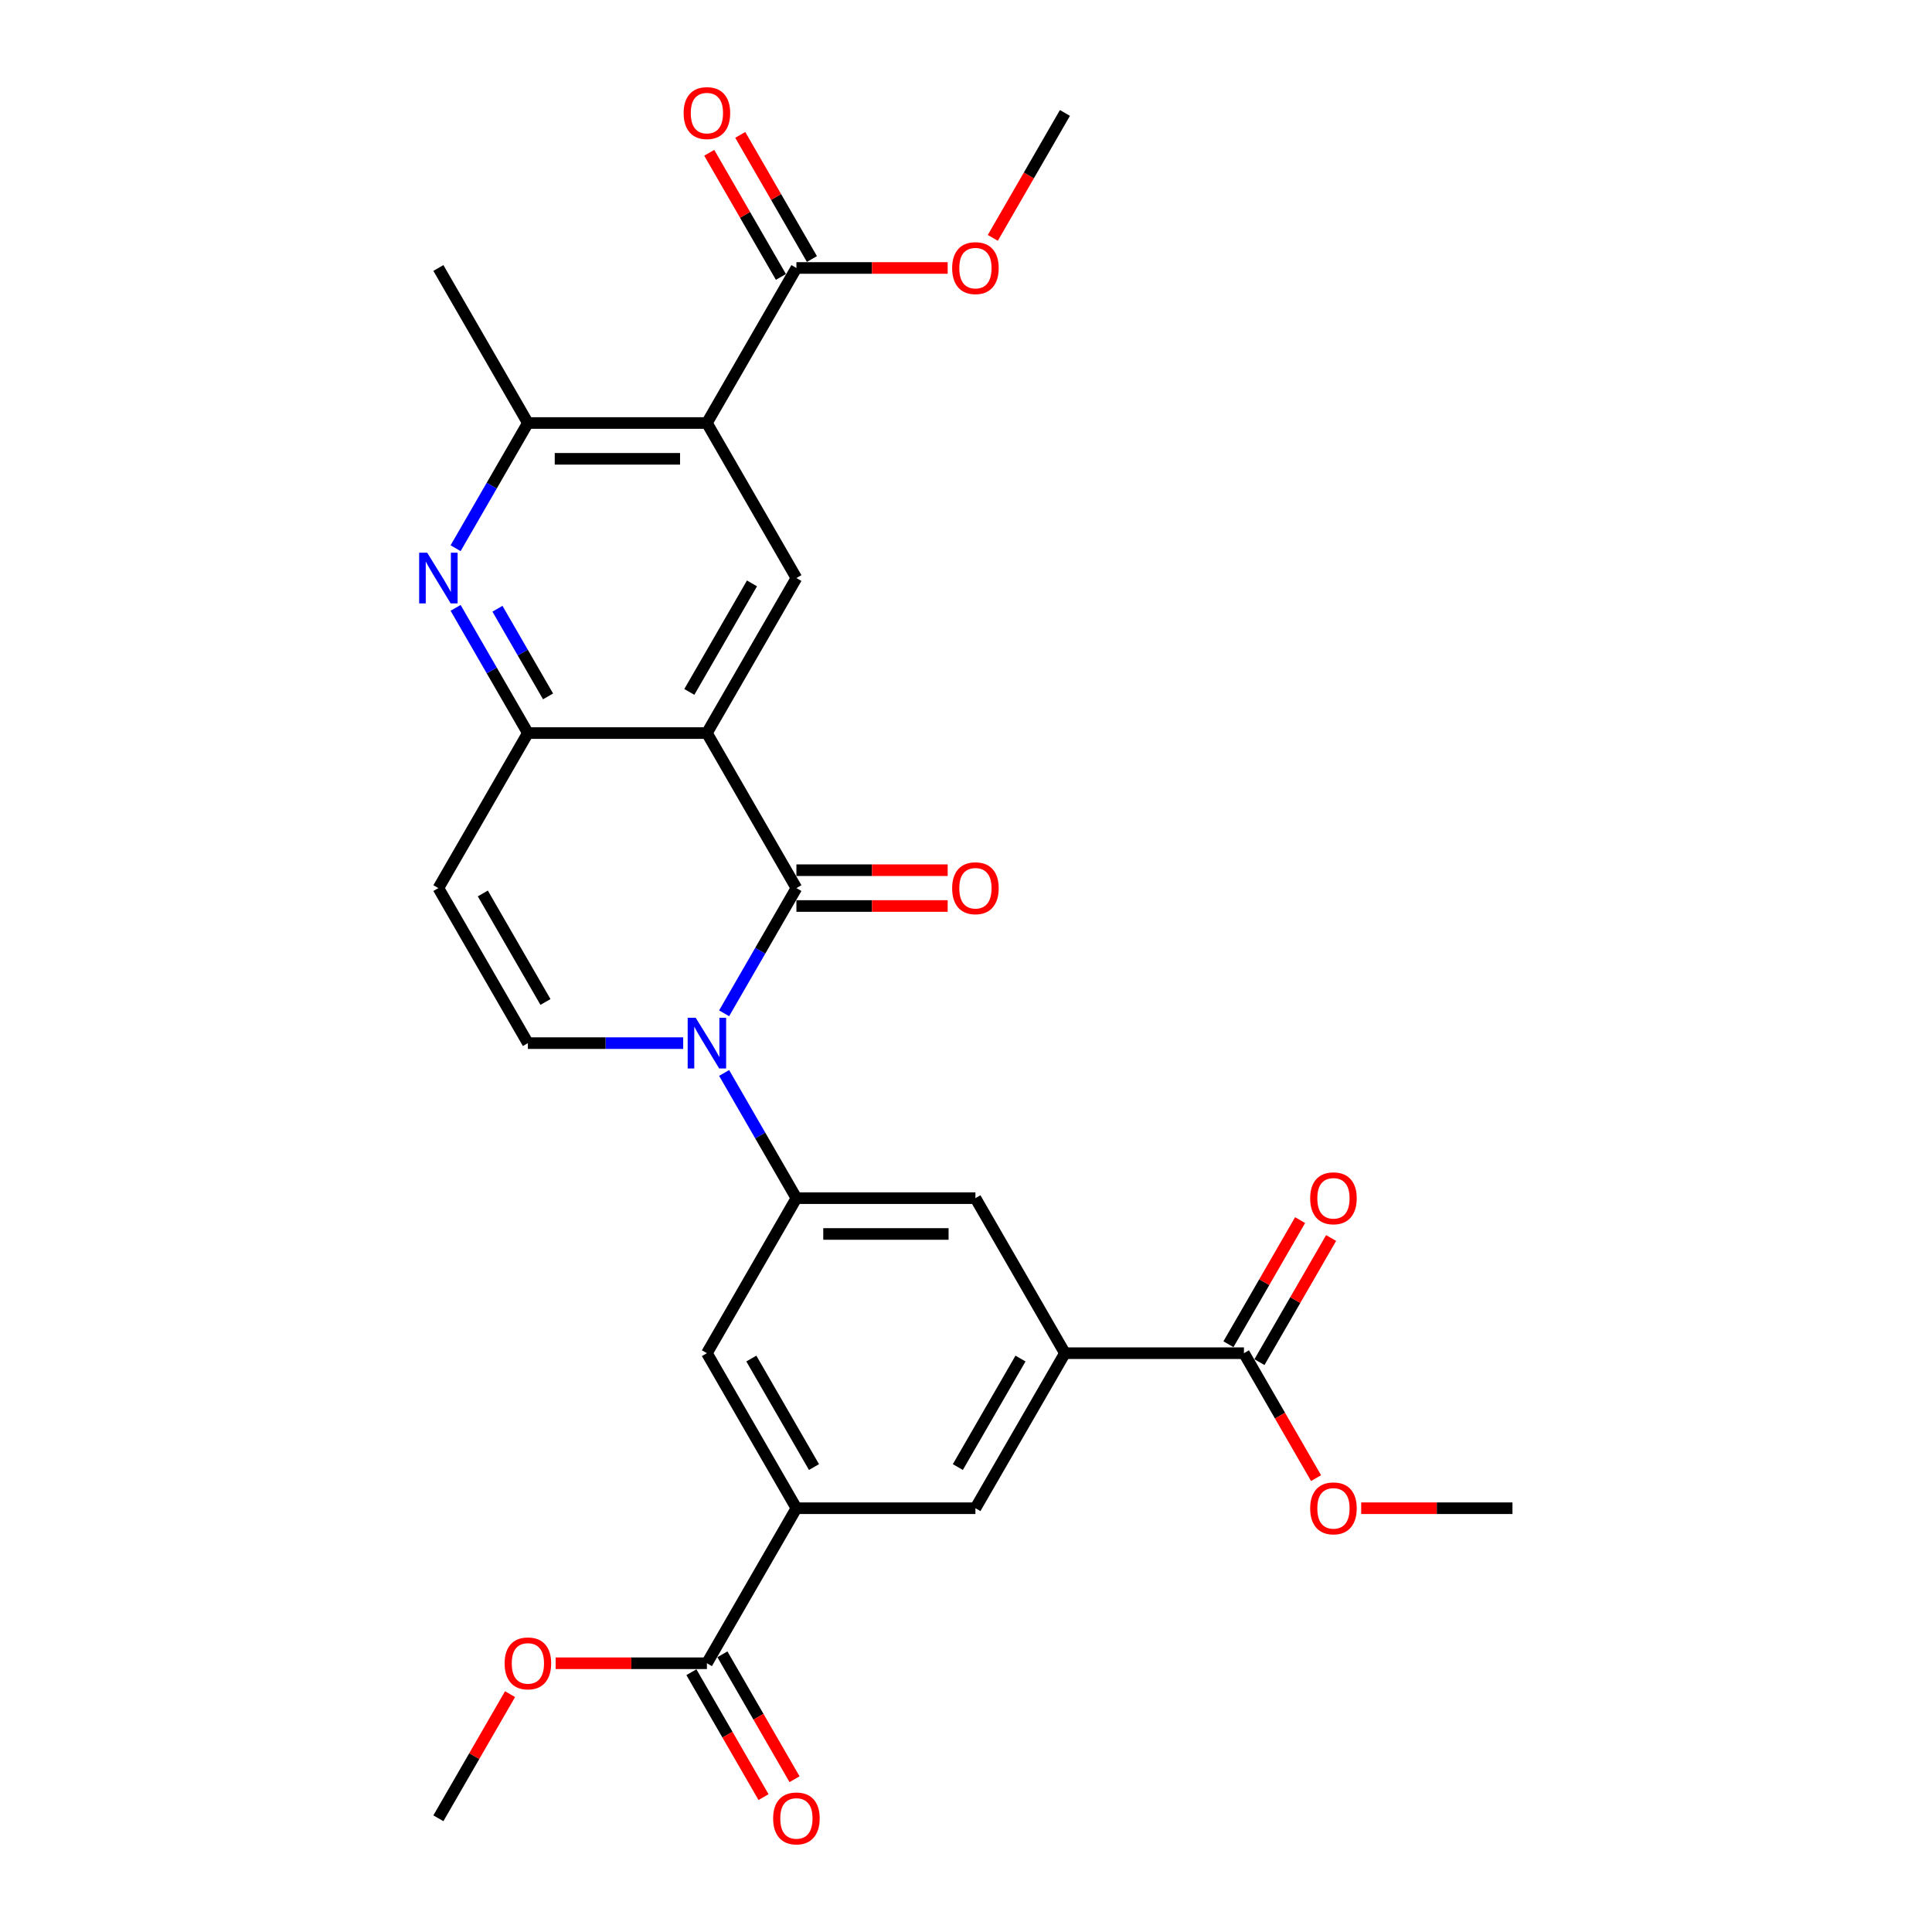 <?xml version='1.0' encoding='iso-8859-1'?>
<svg version='1.1' baseProfile='full'
              xmlns='http://www.w3.org/2000/svg'
                      xmlns:rdkit='http://www.rdkit.org/xml'
                      xmlns:xlink='http://www.w3.org/1999/xlink'
                  xml:space='preserve'
width='1000px' height='1000px' viewBox='0 0 1000 1000'>
<!-- END OF HEADER -->
<rect style='opacity:1.0;fill:#FFFFFF;stroke:none' width='1000' height='1000' x='0' y='0'> </rect>
<path class='bond-0' d='M 374.805,524.485 L 393.513,492.082' style='fill:none;fill-rule:evenodd;stroke:#0000FF;stroke-width:6px;stroke-linecap:butt;stroke-linejoin:miter;stroke-opacity:1' />
<path class='bond-0' d='M 393.513,492.082 L 412.221,459.679' style='fill:none;fill-rule:evenodd;stroke:#000000;stroke-width:6px;stroke-linecap:butt;stroke-linejoin:miter;stroke-opacity:1' />
<path class='bond-4' d='M 374.805,555.358 L 393.513,587.762' style='fill:none;fill-rule:evenodd;stroke:#0000FF;stroke-width:6px;stroke-linecap:butt;stroke-linejoin:miter;stroke-opacity:1' />
<path class='bond-4' d='M 393.513,587.762 L 412.221,620.165' style='fill:none;fill-rule:evenodd;stroke:#000000;stroke-width:6px;stroke-linecap:butt;stroke-linejoin:miter;stroke-opacity:1' />
<path class='bond-6' d='M 353.625,539.922 L 313.43,539.922' style='fill:none;fill-rule:evenodd;stroke:#0000FF;stroke-width:6px;stroke-linecap:butt;stroke-linejoin:miter;stroke-opacity:1' />
<path class='bond-6' d='M 313.43,539.922 L 273.235,539.922' style='fill:none;fill-rule:evenodd;stroke:#000000;stroke-width:6px;stroke-linecap:butt;stroke-linejoin:miter;stroke-opacity:1' />
<path class='bond-1' d='M 412.221,459.679 L 365.892,379.435' style='fill:none;fill-rule:evenodd;stroke:#000000;stroke-width:6px;stroke-linecap:butt;stroke-linejoin:miter;stroke-opacity:1' />
<path class='bond-18' d='M 412.221,468.944 L 451.368,468.944' style='fill:none;fill-rule:evenodd;stroke:#000000;stroke-width:6px;stroke-linecap:butt;stroke-linejoin:miter;stroke-opacity:1' />
<path class='bond-18' d='M 451.368,468.944 L 490.516,468.944' style='fill:none;fill-rule:evenodd;stroke:#FF0000;stroke-width:6px;stroke-linecap:butt;stroke-linejoin:miter;stroke-opacity:1' />
<path class='bond-18' d='M 412.221,450.413 L 451.368,450.413' style='fill:none;fill-rule:evenodd;stroke:#000000;stroke-width:6px;stroke-linecap:butt;stroke-linejoin:miter;stroke-opacity:1' />
<path class='bond-18' d='M 451.368,450.413 L 490.516,450.413' style='fill:none;fill-rule:evenodd;stroke:#FF0000;stroke-width:6px;stroke-linecap:butt;stroke-linejoin:miter;stroke-opacity:1' />
<path class='bond-7' d='M 365.892,379.435 L 412.221,299.192' style='fill:none;fill-rule:evenodd;stroke:#000000;stroke-width:6px;stroke-linecap:butt;stroke-linejoin:miter;stroke-opacity:1' />
<path class='bond-7' d='M 356.793,358.133 L 389.223,301.963' style='fill:none;fill-rule:evenodd;stroke:#000000;stroke-width:6px;stroke-linecap:butt;stroke-linejoin:miter;stroke-opacity:1' />
<path class='bond-29' d='M 365.892,379.435 L 273.235,379.435' style='fill:none;fill-rule:evenodd;stroke:#000000;stroke-width:6px;stroke-linecap:butt;stroke-linejoin:miter;stroke-opacity:1' />
<path class='bond-2' d='M 365.892,218.949 L 412.221,299.192' style='fill:none;fill-rule:evenodd;stroke:#000000;stroke-width:6px;stroke-linecap:butt;stroke-linejoin:miter;stroke-opacity:1' />
<path class='bond-12' d='M 365.892,218.949 L 412.221,138.705' style='fill:none;fill-rule:evenodd;stroke:#000000;stroke-width:6px;stroke-linecap:butt;stroke-linejoin:miter;stroke-opacity:1' />
<path class='bond-31' d='M 365.892,218.949 L 273.235,218.949' style='fill:none;fill-rule:evenodd;stroke:#000000;stroke-width:6px;stroke-linecap:butt;stroke-linejoin:miter;stroke-opacity:1' />
<path class='bond-31' d='M 351.994,237.48 L 287.134,237.48' style='fill:none;fill-rule:evenodd;stroke:#000000;stroke-width:6px;stroke-linecap:butt;stroke-linejoin:miter;stroke-opacity:1' />
<path class='bond-3' d='M 273.235,379.435 L 226.907,459.679' style='fill:none;fill-rule:evenodd;stroke:#000000;stroke-width:6px;stroke-linecap:butt;stroke-linejoin:miter;stroke-opacity:1' />
<path class='bond-5' d='M 273.235,379.435 L 254.527,347.032' style='fill:none;fill-rule:evenodd;stroke:#000000;stroke-width:6px;stroke-linecap:butt;stroke-linejoin:miter;stroke-opacity:1' />
<path class='bond-5' d='M 254.527,347.032 L 235.819,314.629' style='fill:none;fill-rule:evenodd;stroke:#0000FF;stroke-width:6px;stroke-linecap:butt;stroke-linejoin:miter;stroke-opacity:1' />
<path class='bond-5' d='M 283.672,360.449 L 270.576,337.766' style='fill:none;fill-rule:evenodd;stroke:#000000;stroke-width:6px;stroke-linecap:butt;stroke-linejoin:miter;stroke-opacity:1' />
<path class='bond-5' d='M 270.576,337.766 L 257.48,315.084' style='fill:none;fill-rule:evenodd;stroke:#0000FF;stroke-width:6px;stroke-linecap:butt;stroke-linejoin:miter;stroke-opacity:1' />
<path class='bond-15' d='M 412.221,620.165 L 365.892,700.408' style='fill:none;fill-rule:evenodd;stroke:#000000;stroke-width:6px;stroke-linecap:butt;stroke-linejoin:miter;stroke-opacity:1' />
<path class='bond-16' d='M 412.221,620.165 L 504.878,620.165' style='fill:none;fill-rule:evenodd;stroke:#000000;stroke-width:6px;stroke-linecap:butt;stroke-linejoin:miter;stroke-opacity:1' />
<path class='bond-16' d='M 426.119,638.697 L 490.979,638.697' style='fill:none;fill-rule:evenodd;stroke:#000000;stroke-width:6px;stroke-linecap:butt;stroke-linejoin:miter;stroke-opacity:1' />
<path class='bond-9' d='M 235.819,283.755 L 254.527,251.352' style='fill:none;fill-rule:evenodd;stroke:#0000FF;stroke-width:6px;stroke-linecap:butt;stroke-linejoin:miter;stroke-opacity:1' />
<path class='bond-9' d='M 254.527,251.352 L 273.235,218.949' style='fill:none;fill-rule:evenodd;stroke:#000000;stroke-width:6px;stroke-linecap:butt;stroke-linejoin:miter;stroke-opacity:1' />
<path class='bond-8' d='M 273.235,539.922 L 226.907,459.679' style='fill:none;fill-rule:evenodd;stroke:#000000;stroke-width:6px;stroke-linecap:butt;stroke-linejoin:miter;stroke-opacity:1' />
<path class='bond-8' d='M 282.335,518.62 L 249.905,462.449' style='fill:none;fill-rule:evenodd;stroke:#000000;stroke-width:6px;stroke-linecap:butt;stroke-linejoin:miter;stroke-opacity:1' />
<path class='bond-25' d='M 273.235,218.949 L 226.907,138.705' style='fill:none;fill-rule:evenodd;stroke:#000000;stroke-width:6px;stroke-linecap:butt;stroke-linejoin:miter;stroke-opacity:1' />
<path class='bond-10' d='M 412.221,780.652 L 365.892,700.408' style='fill:none;fill-rule:evenodd;stroke:#000000;stroke-width:6px;stroke-linecap:butt;stroke-linejoin:miter;stroke-opacity:1' />
<path class='bond-10' d='M 421.32,759.35 L 388.89,703.179' style='fill:none;fill-rule:evenodd;stroke:#000000;stroke-width:6px;stroke-linecap:butt;stroke-linejoin:miter;stroke-opacity:1' />
<path class='bond-14' d='M 412.221,780.652 L 365.892,860.895' style='fill:none;fill-rule:evenodd;stroke:#000000;stroke-width:6px;stroke-linecap:butt;stroke-linejoin:miter;stroke-opacity:1' />
<path class='bond-30' d='M 412.221,780.652 L 504.878,780.652' style='fill:none;fill-rule:evenodd;stroke:#000000;stroke-width:6px;stroke-linecap:butt;stroke-linejoin:miter;stroke-opacity:1' />
<path class='bond-11' d='M 551.206,700.408 L 504.878,620.165' style='fill:none;fill-rule:evenodd;stroke:#000000;stroke-width:6px;stroke-linecap:butt;stroke-linejoin:miter;stroke-opacity:1' />
<path class='bond-13' d='M 551.206,700.408 L 643.863,700.408' style='fill:none;fill-rule:evenodd;stroke:#000000;stroke-width:6px;stroke-linecap:butt;stroke-linejoin:miter;stroke-opacity:1' />
<path class='bond-17' d='M 551.206,700.408 L 504.878,780.652' style='fill:none;fill-rule:evenodd;stroke:#000000;stroke-width:6px;stroke-linecap:butt;stroke-linejoin:miter;stroke-opacity:1' />
<path class='bond-17' d='M 528.208,703.179 L 495.778,759.35' style='fill:none;fill-rule:evenodd;stroke:#000000;stroke-width:6px;stroke-linecap:butt;stroke-linejoin:miter;stroke-opacity:1' />
<path class='bond-19' d='M 420.245,134.072 L 401.698,101.947' style='fill:none;fill-rule:evenodd;stroke:#000000;stroke-width:6px;stroke-linecap:butt;stroke-linejoin:miter;stroke-opacity:1' />
<path class='bond-19' d='M 401.698,101.947 L 383.15,69.822' style='fill:none;fill-rule:evenodd;stroke:#FF0000;stroke-width:6px;stroke-linecap:butt;stroke-linejoin:miter;stroke-opacity:1' />
<path class='bond-19' d='M 404.197,143.338 L 385.649,111.213' style='fill:none;fill-rule:evenodd;stroke:#000000;stroke-width:6px;stroke-linecap:butt;stroke-linejoin:miter;stroke-opacity:1' />
<path class='bond-19' d='M 385.649,111.213 L 367.101,79.088' style='fill:none;fill-rule:evenodd;stroke:#FF0000;stroke-width:6px;stroke-linecap:butt;stroke-linejoin:miter;stroke-opacity:1' />
<path class='bond-22' d='M 412.221,138.705 L 451.368,138.705' style='fill:none;fill-rule:evenodd;stroke:#000000;stroke-width:6px;stroke-linecap:butt;stroke-linejoin:miter;stroke-opacity:1' />
<path class='bond-22' d='M 451.368,138.705 L 490.516,138.705' style='fill:none;fill-rule:evenodd;stroke:#FF0000;stroke-width:6px;stroke-linecap:butt;stroke-linejoin:miter;stroke-opacity:1' />
<path class='bond-20' d='M 651.888,705.041 L 670.435,672.916' style='fill:none;fill-rule:evenodd;stroke:#000000;stroke-width:6px;stroke-linecap:butt;stroke-linejoin:miter;stroke-opacity:1' />
<path class='bond-20' d='M 670.435,672.916 L 688.983,640.791' style='fill:none;fill-rule:evenodd;stroke:#FF0000;stroke-width:6px;stroke-linecap:butt;stroke-linejoin:miter;stroke-opacity:1' />
<path class='bond-20' d='M 635.839,695.776 L 654.387,663.65' style='fill:none;fill-rule:evenodd;stroke:#000000;stroke-width:6px;stroke-linecap:butt;stroke-linejoin:miter;stroke-opacity:1' />
<path class='bond-20' d='M 654.387,663.65 L 672.934,631.525' style='fill:none;fill-rule:evenodd;stroke:#FF0000;stroke-width:6px;stroke-linecap:butt;stroke-linejoin:miter;stroke-opacity:1' />
<path class='bond-23' d='M 643.863,700.408 L 662.529,732.738' style='fill:none;fill-rule:evenodd;stroke:#000000;stroke-width:6px;stroke-linecap:butt;stroke-linejoin:miter;stroke-opacity:1' />
<path class='bond-23' d='M 662.529,732.738 L 681.194,765.067' style='fill:none;fill-rule:evenodd;stroke:#FF0000;stroke-width:6px;stroke-linecap:butt;stroke-linejoin:miter;stroke-opacity:1' />
<path class='bond-21' d='M 357.868,865.528 L 376.533,897.857' style='fill:none;fill-rule:evenodd;stroke:#000000;stroke-width:6px;stroke-linecap:butt;stroke-linejoin:miter;stroke-opacity:1' />
<path class='bond-21' d='M 376.533,897.857 L 395.199,930.186' style='fill:none;fill-rule:evenodd;stroke:#FF0000;stroke-width:6px;stroke-linecap:butt;stroke-linejoin:miter;stroke-opacity:1' />
<path class='bond-21' d='M 373.917,856.262 L 392.582,888.591' style='fill:none;fill-rule:evenodd;stroke:#000000;stroke-width:6px;stroke-linecap:butt;stroke-linejoin:miter;stroke-opacity:1' />
<path class='bond-21' d='M 392.582,888.591 L 411.247,920.921' style='fill:none;fill-rule:evenodd;stroke:#FF0000;stroke-width:6px;stroke-linecap:butt;stroke-linejoin:miter;stroke-opacity:1' />
<path class='bond-24' d='M 365.892,860.895 L 326.745,860.895' style='fill:none;fill-rule:evenodd;stroke:#000000;stroke-width:6px;stroke-linecap:butt;stroke-linejoin:miter;stroke-opacity:1' />
<path class='bond-24' d='M 326.745,860.895 L 287.597,860.895' style='fill:none;fill-rule:evenodd;stroke:#FF0000;stroke-width:6px;stroke-linecap:butt;stroke-linejoin:miter;stroke-opacity:1' />
<path class='bond-26' d='M 513.876,123.12 L 532.541,90.791' style='fill:none;fill-rule:evenodd;stroke:#FF0000;stroke-width:6px;stroke-linecap:butt;stroke-linejoin:miter;stroke-opacity:1' />
<path class='bond-26' d='M 532.541,90.791 L 551.206,58.462' style='fill:none;fill-rule:evenodd;stroke:#000000;stroke-width:6px;stroke-linecap:butt;stroke-linejoin:miter;stroke-opacity:1' />
<path class='bond-28' d='M 704.554,780.652 L 743.701,780.652' style='fill:none;fill-rule:evenodd;stroke:#FF0000;stroke-width:6px;stroke-linecap:butt;stroke-linejoin:miter;stroke-opacity:1' />
<path class='bond-28' d='M 743.701,780.652 L 782.849,780.652' style='fill:none;fill-rule:evenodd;stroke:#000000;stroke-width:6px;stroke-linecap:butt;stroke-linejoin:miter;stroke-opacity:1' />
<path class='bond-27' d='M 264.002,876.888 L 245.454,909.013' style='fill:none;fill-rule:evenodd;stroke:#FF0000;stroke-width:6px;stroke-linecap:butt;stroke-linejoin:miter;stroke-opacity:1' />
<path class='bond-27' d='M 245.454,909.013 L 226.907,941.138' style='fill:none;fill-rule:evenodd;stroke:#000000;stroke-width:6px;stroke-linecap:butt;stroke-linejoin:miter;stroke-opacity:1' />
<path  class='atom-0' d='M 360.092 526.802
L 368.691 540.7
Q 369.543 542.071, 370.914 544.555
Q 372.286 547.038, 372.36 547.186
L 372.36 526.802
L 375.844 526.802
L 375.844 553.042
L 372.249 553.042
L 363.02 537.846
Q 361.945 536.067, 360.796 534.029
Q 359.684 531.99, 359.351 531.36
L 359.351 553.042
L 355.941 553.042
L 355.941 526.802
L 360.092 526.802
' fill='#0000FF'/>
<path  class='atom-6' d='M 221.107 286.072
L 229.705 299.97
Q 230.558 301.342, 231.929 303.825
Q 233.3 306.308, 233.374 306.456
L 233.374 286.072
L 236.858 286.072
L 236.858 312.312
L 233.263 312.312
L 224.035 297.116
Q 222.96 295.337, 221.811 293.299
Q 220.699 291.26, 220.365 290.63
L 220.365 312.312
L 216.956 312.312
L 216.956 286.072
L 221.107 286.072
' fill='#0000FF'/>
<path  class='atom-19' d='M 492.832 459.753
Q 492.832 453.452, 495.946 449.931
Q 499.059 446.41, 504.878 446.41
Q 510.697 446.41, 513.81 449.931
Q 516.923 453.452, 516.923 459.753
Q 516.923 466.127, 513.773 469.76
Q 510.623 473.355, 504.878 473.355
Q 499.096 473.355, 495.946 469.76
Q 492.832 466.165, 492.832 459.753
M 504.878 470.39
Q 508.881 470.39, 511.03 467.721
Q 513.217 465.016, 513.217 459.753
Q 513.217 454.601, 511.03 452.007
Q 508.881 449.375, 504.878 449.375
Q 500.875 449.375, 498.688 451.969
Q 496.539 454.564, 496.539 459.753
Q 496.539 465.053, 498.688 467.721
Q 500.875 470.39, 504.878 470.39
' fill='#FF0000'/>
<path  class='atom-20' d='M 353.847 58.536
Q 353.847 52.236, 356.96 48.715
Q 360.073 45.194, 365.892 45.194
Q 371.711 45.194, 374.824 48.715
Q 377.938 52.236, 377.938 58.536
Q 377.938 64.911, 374.787 68.543
Q 371.637 72.138, 365.892 72.138
Q 360.111 72.138, 356.96 68.543
Q 353.847 64.948, 353.847 58.536
M 365.892 69.173
Q 369.895 69.173, 372.045 66.505
Q 374.231 63.799, 374.231 58.536
Q 374.231 53.384, 372.045 50.79
Q 369.895 48.159, 365.892 48.159
Q 361.89 48.159, 359.703 50.753
Q 357.553 53.347, 357.553 58.536
Q 357.553 63.836, 359.703 66.505
Q 361.89 69.173, 365.892 69.173
' fill='#FF0000'/>
<path  class='atom-21' d='M 678.146 620.239
Q 678.146 613.939, 681.26 610.418
Q 684.373 606.897, 690.192 606.897
Q 696.011 606.897, 699.124 610.418
Q 702.237 613.939, 702.237 620.239
Q 702.237 626.614, 699.087 630.246
Q 695.936 633.841, 690.192 633.841
Q 684.41 633.841, 681.26 630.246
Q 678.146 626.651, 678.146 620.239
M 690.192 630.876
Q 694.195 630.876, 696.344 628.208
Q 698.531 625.502, 698.531 620.239
Q 698.531 615.088, 696.344 612.493
Q 694.195 609.862, 690.192 609.862
Q 686.189 609.862, 684.002 612.456
Q 681.853 615.05, 681.853 620.239
Q 681.853 625.539, 684.002 628.208
Q 686.189 630.876, 690.192 630.876
' fill='#FF0000'/>
<path  class='atom-22' d='M 400.175 941.212
Q 400.175 934.912, 403.289 931.391
Q 406.402 927.87, 412.221 927.87
Q 418.04 927.87, 421.153 931.391
Q 424.266 934.912, 424.266 941.212
Q 424.266 947.587, 421.116 951.219
Q 417.966 954.814, 412.221 954.814
Q 406.439 954.814, 403.289 951.219
Q 400.175 947.624, 400.175 941.212
M 412.221 951.849
Q 416.224 951.849, 418.373 949.181
Q 420.56 946.475, 420.56 941.212
Q 420.56 936.061, 418.373 933.466
Q 416.224 930.835, 412.221 930.835
Q 408.218 930.835, 406.031 933.429
Q 403.882 936.024, 403.882 941.212
Q 403.882 946.512, 406.031 949.181
Q 408.218 951.849, 412.221 951.849
' fill='#FF0000'/>
<path  class='atom-23' d='M 492.832 138.779
Q 492.832 132.479, 495.946 128.958
Q 499.059 125.437, 504.878 125.437
Q 510.697 125.437, 513.81 128.958
Q 516.923 132.479, 516.923 138.779
Q 516.923 145.154, 513.773 148.786
Q 510.623 152.382, 504.878 152.382
Q 499.096 152.382, 495.946 148.786
Q 492.832 145.191, 492.832 138.779
M 504.878 149.416
Q 508.881 149.416, 511.03 146.748
Q 513.217 144.042, 513.217 138.779
Q 513.217 133.628, 511.03 131.033
Q 508.881 128.402, 504.878 128.402
Q 500.875 128.402, 498.688 130.996
Q 496.539 133.591, 496.539 138.779
Q 496.539 144.079, 498.688 146.748
Q 500.875 149.416, 504.878 149.416
' fill='#FF0000'/>
<path  class='atom-24' d='M 678.146 780.726
Q 678.146 774.425, 681.26 770.904
Q 684.373 767.383, 690.192 767.383
Q 696.011 767.383, 699.124 770.904
Q 702.237 774.425, 702.237 780.726
Q 702.237 787.101, 699.087 790.733
Q 695.936 794.328, 690.192 794.328
Q 684.41 794.328, 681.26 790.733
Q 678.146 787.138, 678.146 780.726
M 690.192 791.363
Q 694.195 791.363, 696.344 788.694
Q 698.531 785.989, 698.531 780.726
Q 698.531 775.574, 696.344 772.98
Q 694.195 770.348, 690.192 770.348
Q 686.189 770.348, 684.002 772.943
Q 681.853 775.537, 681.853 780.726
Q 681.853 786.026, 684.002 788.694
Q 686.189 791.363, 690.192 791.363
' fill='#FF0000'/>
<path  class='atom-25' d='M 261.19 860.969
Q 261.19 854.668, 264.303 851.147
Q 267.417 847.627, 273.235 847.627
Q 279.054 847.627, 282.168 851.147
Q 285.281 854.668, 285.281 860.969
Q 285.281 867.344, 282.13 870.976
Q 278.98 874.571, 273.235 874.571
Q 267.454 874.571, 264.303 870.976
Q 261.19 867.381, 261.19 860.969
M 273.235 871.606
Q 277.238 871.606, 279.388 868.938
Q 281.574 866.232, 281.574 860.969
Q 281.574 855.817, 279.388 853.223
Q 277.238 850.592, 273.235 850.592
Q 269.233 850.592, 267.046 853.186
Q 264.896 855.78, 264.896 860.969
Q 264.896 866.269, 267.046 868.938
Q 269.233 871.606, 273.235 871.606
' fill='#FF0000'/>
</svg>
